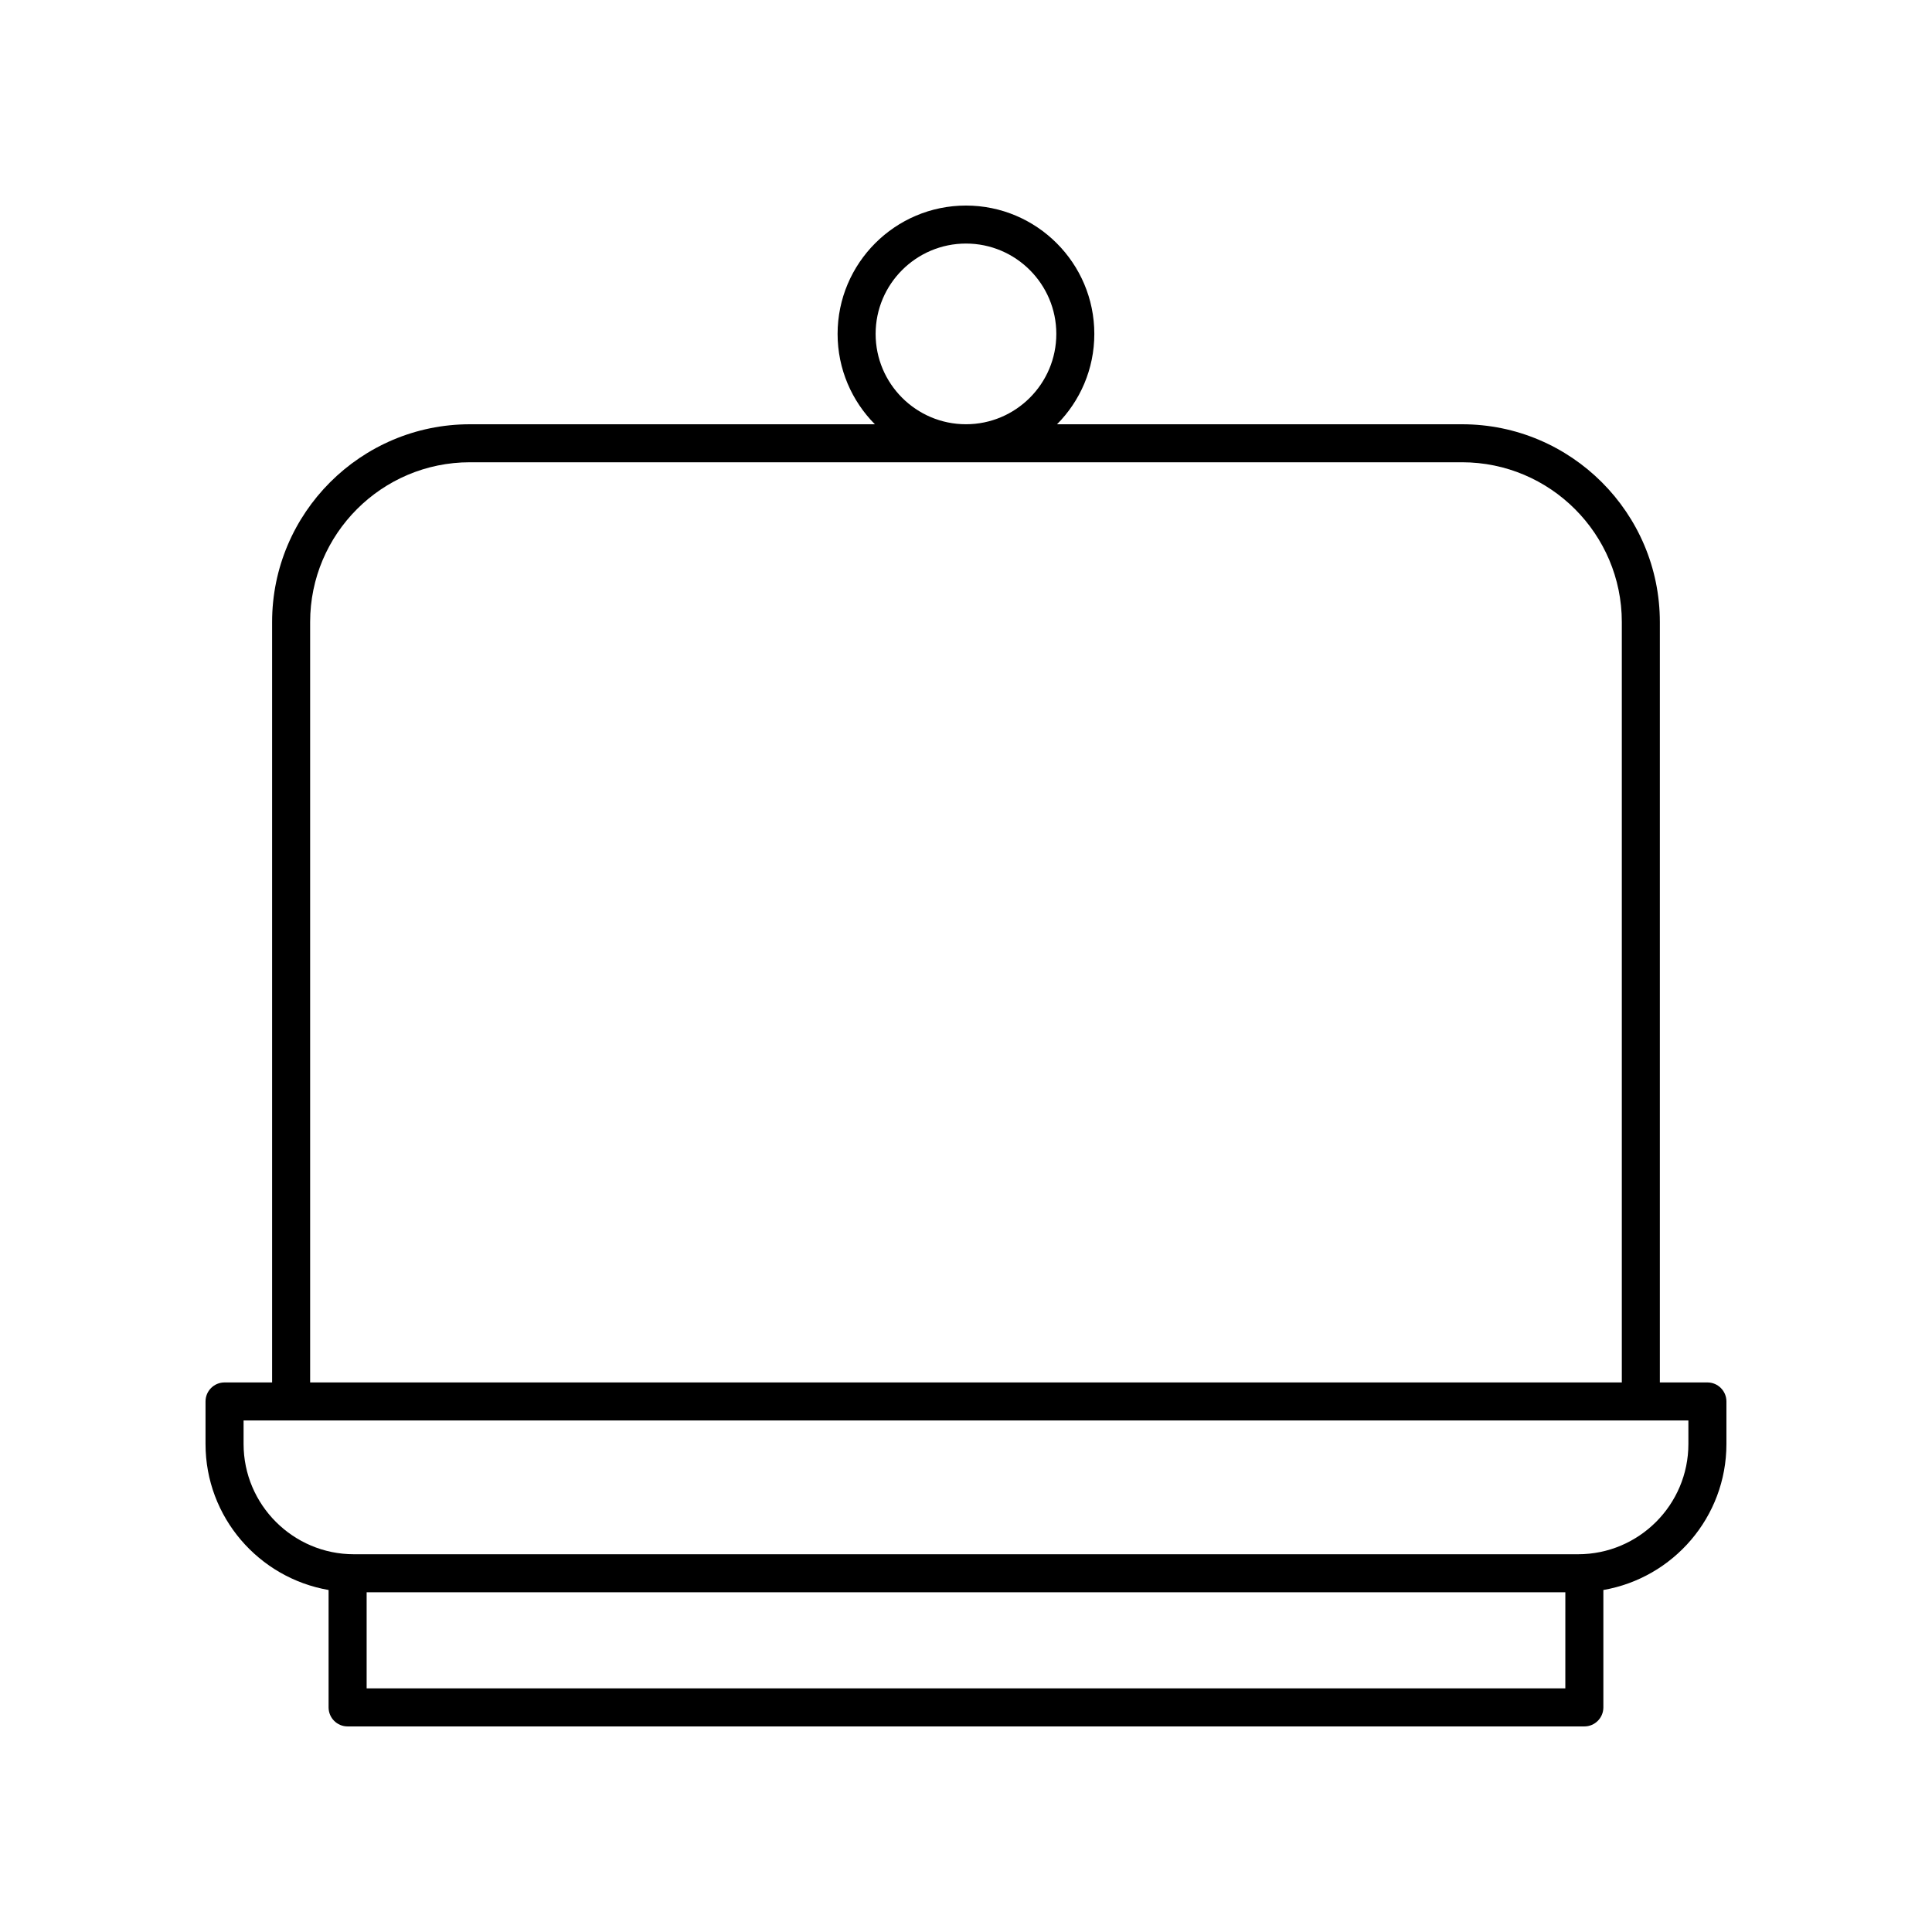 <?xml version="1.0" encoding="UTF-8"?>
<!-- Uploaded to: ICON Repo, www.svgrepo.com, Generator: ICON Repo Mixer Tools -->
<svg fill="#000000" width="800px" height="800px" version="1.1" viewBox="144 144 512 512" xmlns="http://www.w3.org/2000/svg">
 <path d="m596.48 510.36h-12.602v-201.51c0-28.902-23.512-52.414-52.414-52.414h-107.34c6.106-6.152 9.883-14.613 9.883-23.941 0.004-18.758-15.258-34.02-34.016-34.02s-34.02 15.262-34.02 34.02c0 9.328 3.781 17.789 9.883 23.941h-107.33c-28.902 0-52.414 23.512-52.414 52.414v201.51h-12.605c-2.781 0-5.039 2.254-5.039 5.039v11.27c0 19.387 14.121 35.5 32.613 38.695v31.117c0 2.781 2.254 5.039 5.039 5.039h327.75c2.781 0 5.039-2.254 5.039-5.039v-31.117c18.488-3.195 32.613-19.309 32.613-38.695v-11.27c0-2.781-2.258-5.039-5.039-5.039zm-220.43-277.87c0-13.203 10.742-23.945 23.945-23.945s23.941 10.742 23.941 23.941c0 13.203-10.738 23.945-23.941 23.945s-23.945-10.742-23.945-23.941zm-149.86 76.355c0-23.344 18.992-42.34 42.34-42.34h262.93c23.344 0 42.34 18.992 42.34 42.34v201.51h-347.61zm14.973 282.59v-25.465h317.67l-0.004 25.465zm350.28-64.773c0 16.117-13.113 29.23-29.23 29.23h-324.43c-16.117 0-29.23-13.113-29.23-29.23v-6.231h382.89z"/>
</svg>